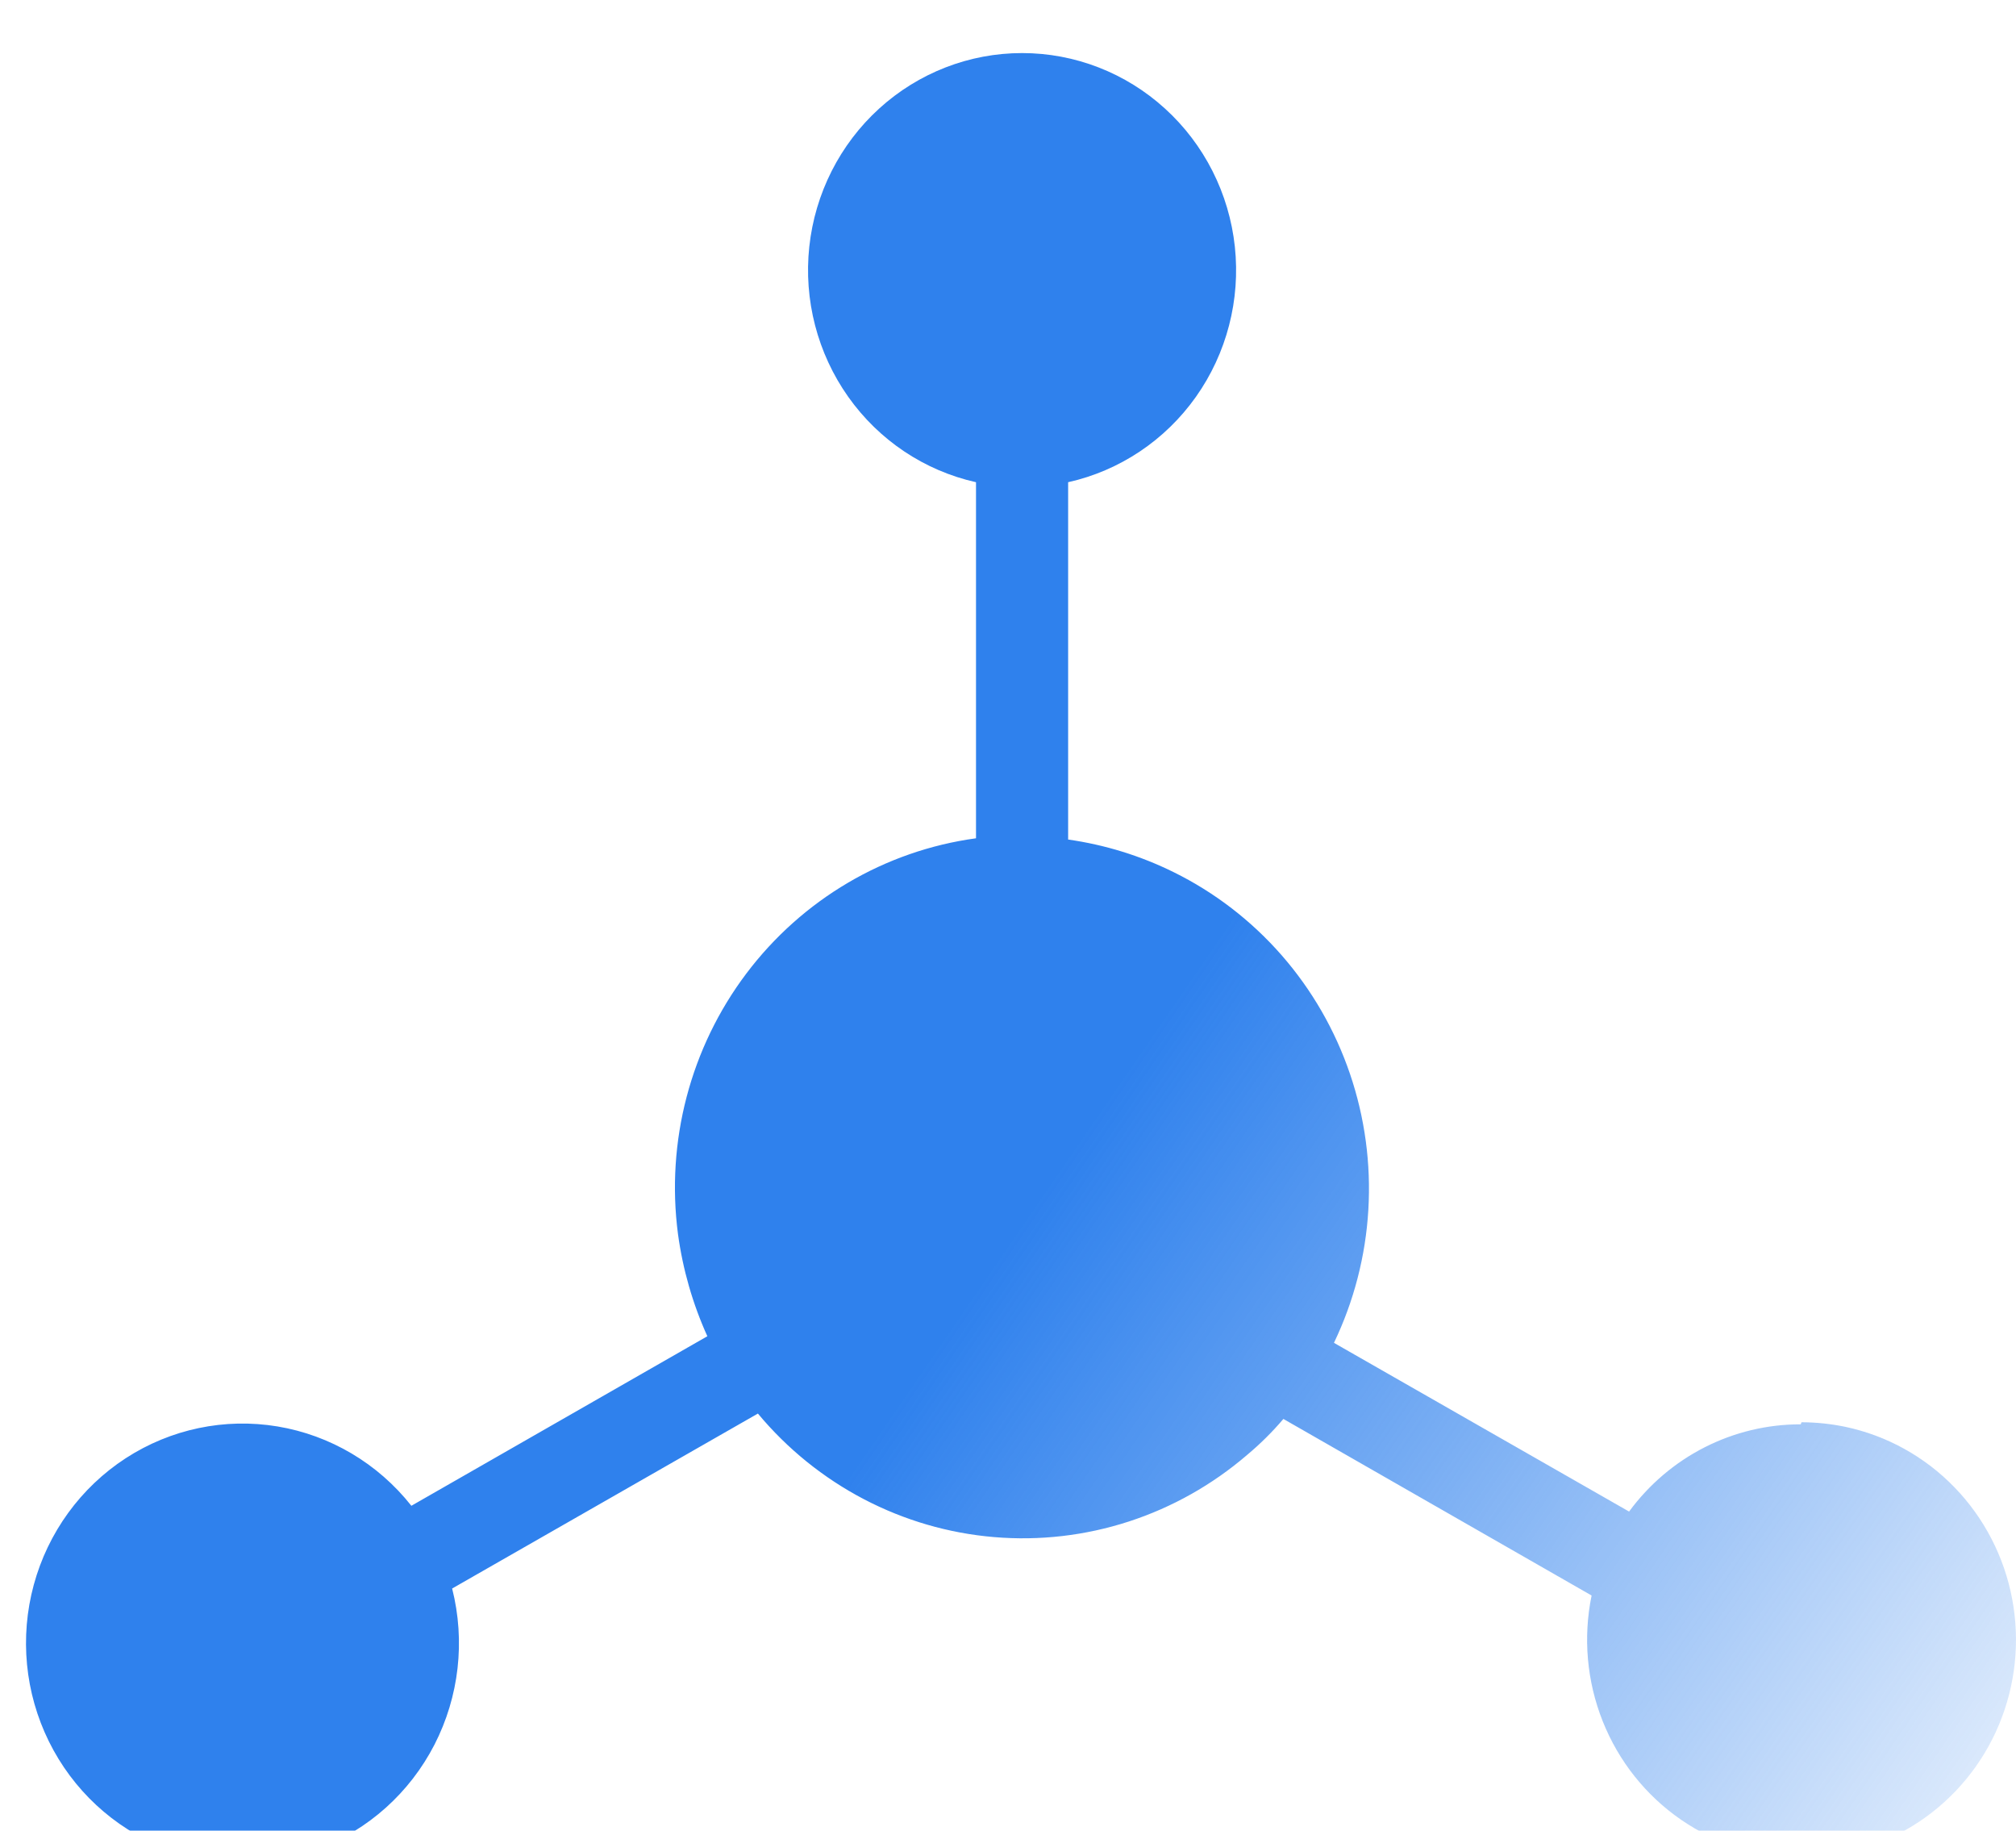 <svg width="76" height="69" viewBox="0 0 76 69" fill="none" xmlns="http://www.w3.org/2000/svg">
<g filter="url(#filter0_i_1821_2741)">
<path d="M67.885 51.681C66.628 51.679 65.388 51.975 64.265 52.546C63.141 53.117 62.165 53.947 61.414 54.969L50.288 48.61C51.04 47.043 51.481 45.342 51.584 43.602C51.688 41.862 51.453 40.119 50.892 38.472C50.331 36.825 49.456 35.306 48.316 34.002C47.175 32.698 45.793 31.634 44.248 30.872C42.993 30.252 41.65 29.837 40.267 29.641V16.174C42.209 15.74 43.925 14.594 45.085 12.956C46.245 11.317 46.767 9.302 46.552 7.297C46.337 5.292 45.399 3.438 43.918 2.092C42.438 0.745 40.519 0 38.531 0C36.542 0 34.623 0.745 33.143 2.092C31.663 3.438 30.725 5.292 30.509 7.297C30.294 9.302 30.817 11.317 31.977 12.956C33.136 14.594 34.852 15.74 36.794 16.174V29.594C33.355 30.063 30.24 31.898 28.133 34.695C26.026 37.492 25.101 41.022 25.559 44.511C25.74 45.842 26.113 47.139 26.666 48.361L15.508 54.751C14.248 53.157 12.451 52.092 10.463 51.761C8.474 51.43 6.436 51.857 4.739 52.959C3.043 54.061 1.808 55.761 1.273 57.731C0.738 59.701 0.941 61.802 1.842 63.63C2.743 65.457 4.279 66.882 6.154 67.63C8.029 68.378 10.11 68.397 11.998 67.681C13.885 66.966 15.445 65.568 16.377 63.757C17.308 61.945 17.547 59.848 17.045 57.869L28.572 51.275C29.681 52.607 31.039 53.703 32.566 54.502C34.094 55.301 35.761 55.787 37.474 55.931C39.187 56.076 40.911 55.877 42.548 55.346C44.185 54.814 45.703 53.961 47.014 52.834C47.507 52.422 47.965 51.969 48.382 51.478L60.001 58.133C59.675 59.721 59.822 61.371 60.421 62.874C61.02 64.378 62.045 65.667 63.367 66.579C64.689 67.492 66.248 67.986 67.847 68C69.446 68.013 71.013 67.546 72.35 66.657C73.686 65.767 74.733 64.496 75.358 63.003C75.982 61.51 76.156 59.863 75.857 58.27C75.559 56.677 74.801 55.21 73.68 54.054C72.559 52.897 71.125 52.104 69.56 51.774C69.019 51.662 68.468 51.605 67.916 51.603L67.885 51.681Z" fill="url(#paint0_linear_1821_2741)"/>
</g>
<defs>
<filter id="filter0_i_1821_2741" x="0.98" y="0" width="75.019" height="70.205" filterUnits="userSpaceOnUse" color-interpolation-filters="sRGB">
<feFlood flood-opacity="0" result="BackgroundImageFix"/>
<feBlend mode="normal" in="SourceGraphic" in2="BackgroundImageFix" result="shape"/>
<feColorMatrix in="SourceAlpha" type="matrix" values="0 0 0 0 0 0 0 0 0 0 0 0 0 0 0 0 0 0 127 0" result="hardAlpha"/>
<feOffset dy="2"/>
<feGaussianBlur stdDeviation="3"/>
<feComposite in2="hardAlpha" operator="arithmetic" k2="-1" k3="1"/>
<feColorMatrix type="matrix" values="0 0 0 0 1 0 0 0 0 1 0 0 0 0 1 0 0 0 1 0"/>
<feBlend mode="normal" in2="shape" result="effect1_innerShadow_1821_2741"/>
</filter>
<linearGradient id="paint0_linear_1821_2741" x1="37.431" y1="44.766" x2="79.354" y2="73.543" gradientUnits="userSpaceOnUse">
<stop offset="0.01" stop-color="#2F81ED"/>
<stop offset="1" stop-color="#2F81ED" stop-opacity="0"/>
</linearGradient>
</defs>
</svg>

